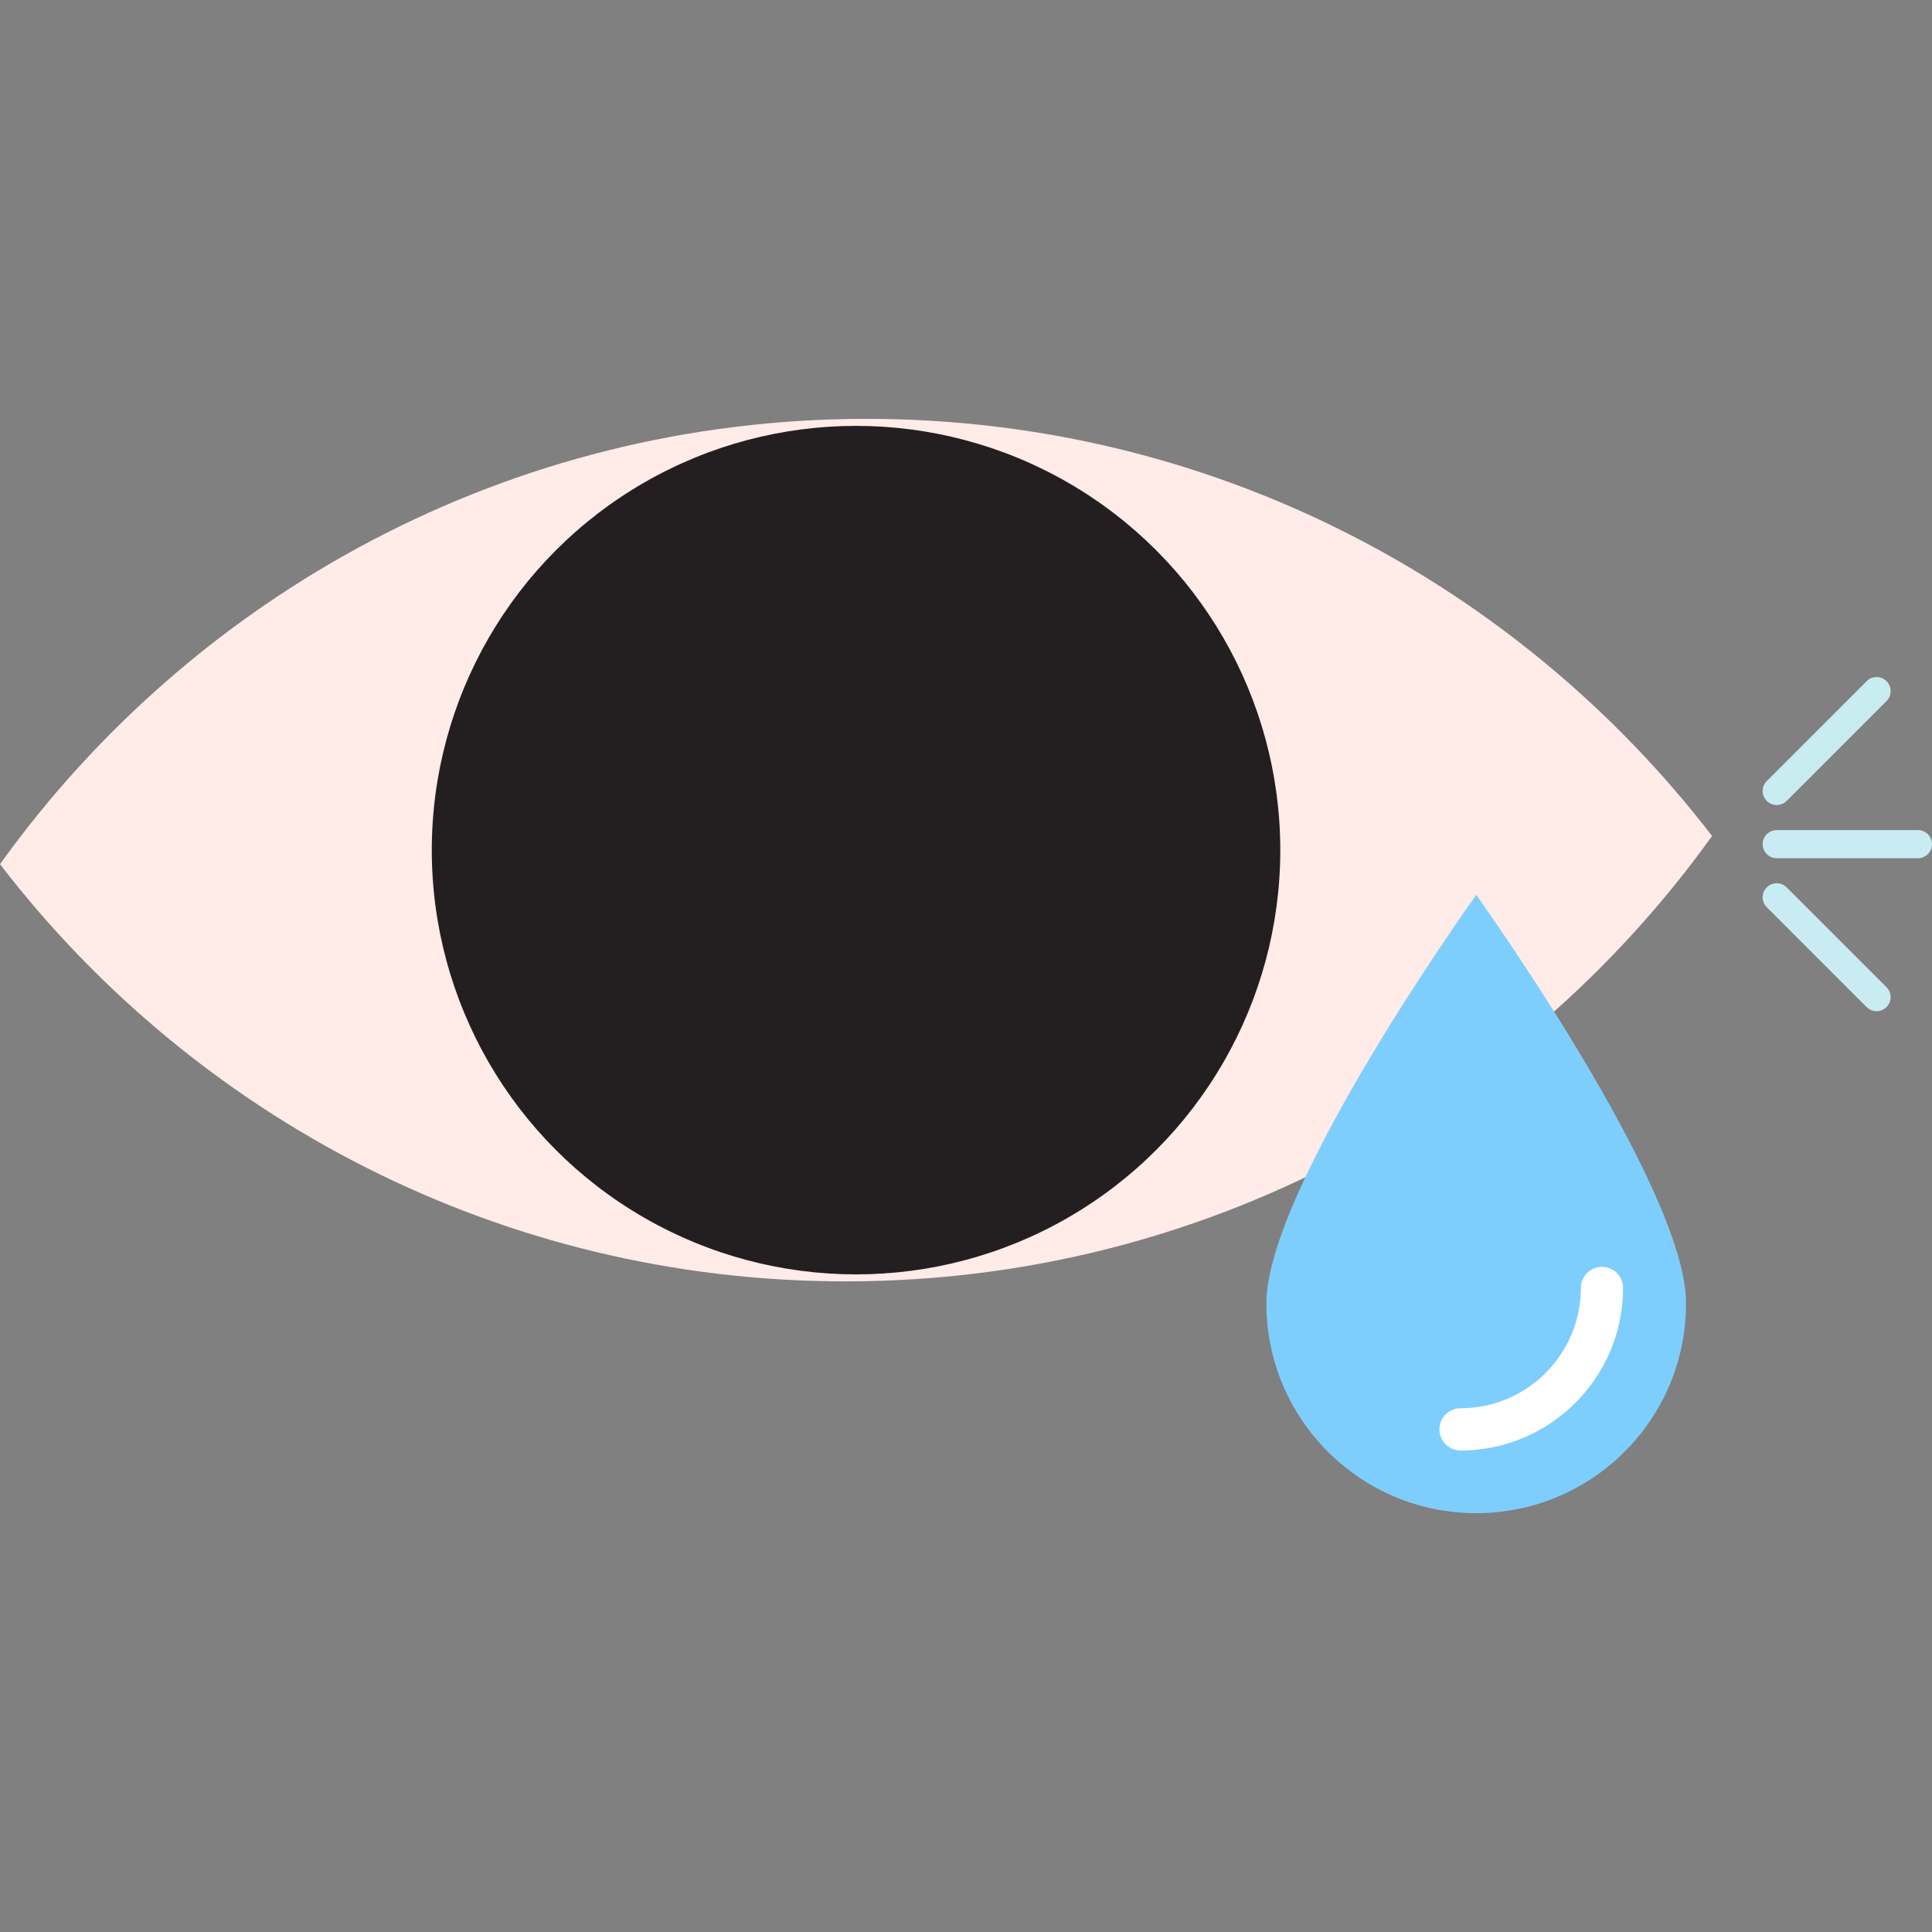 <?xml version="1.0" encoding="iso-8859-1"?>
<!-- Generator: Adobe Illustrator 19.0.0, SVG Export Plug-In . SVG Version: 6.00 Build 0)  -->
<svg version="1.1" id="Layer_1" xmlns="http://www.w3.org/2000/svg" xmlns:xlink="http://www.w3.org/1999/xlink" x="0px" y="0px"
	 viewBox="0 0 137.351 137.351" style="enable-background:new 0 0 137.351 137.351;" xml:space="preserve">
<rect x="0" y="0" width="137.351" height="137.351" fill="#808080" stroke="none"/>
<g>
	<g>
		<path style="fill:#FFEBE7;" d="M0,61.438c13.854,18.028,35.622,29.658,60.116,29.658c25.39,0,47.845-12.497,61.6-31.662
			C107.86,41.408,86.094,29.777,61.601,29.777C36.21,29.777,13.754,42.273,0,61.438z"/>
	</g>
	<g>
		<circle style="fill:#231F20;" cx="60.858" cy="60.438" r="30.161"/>
	</g>
	<g>
		<g>
			<path style="fill:#7ECEFD;" d="M119.867,92.657c0,8.239-6.68,14.918-14.919,14.918c-8.238,0-14.918-6.679-14.918-14.918
				s14.918-29.04,14.918-29.04S119.867,84.417,119.867,92.657z"/>
		</g>
		<g>
			<path style="fill:#FFFFFF;" d="M103.834,103.118c-0.828,0-1.5-0.671-1.5-1.5s0.672-1.5,1.5-1.5c4.717,0,8.554-3.837,8.554-8.553
				c0-0.829,0.672-1.5,1.5-1.5s1.5,0.671,1.5,1.5C115.388,97.935,110.205,103.118,103.834,103.118z"/>
		</g>
	</g>
	<g>
		<g>
			<path style="fill:#C9EBF2;" d="M136.351,61.013h-10.038c-0.553,0-1-0.448-1-1s0.447-1,1-1h10.038c0.553,0,1,0.448,1,1
				S136.903,61.013,136.351,61.013z"/>
		</g>
		<g>
			<path style="fill:#C9EBF2;" d="M133.41,71.889c-0.256,0-0.512-0.098-0.707-0.293l-7.098-7.098c-0.391-0.391-0.391-1.023,0-1.414
				c0.391-0.391,1.023-0.391,1.414,0l7.098,7.098c0.391,0.391,0.391,1.023,0,1.414C133.922,71.791,133.666,71.889,133.41,71.889z"/>
		</g>
		<g>
			<path style="fill:#C9EBF2;" d="M126.313,57.232c-0.256,0-0.512-0.098-0.707-0.293c-0.391-0.39-0.391-1.024,0-1.414l7.098-7.099
				c0.391-0.391,1.023-0.391,1.414,0c0.391,0.39,0.391,1.023,0,1.414l-7.098,7.099C126.824,57.135,126.568,57.232,126.313,57.232z"
				/>
		</g>
	</g>
</g>
<g>
</g>
<g>
</g>
<g>
</g>
<g>
</g>
<g>
</g>
<g>
</g>
<g>
</g>
<g>
</g>
<g>
</g>
<g>
</g>
<g>
</g>
<g>
</g>
<g>
</g>
<g>
</g>
<g>
</g>
</svg>
